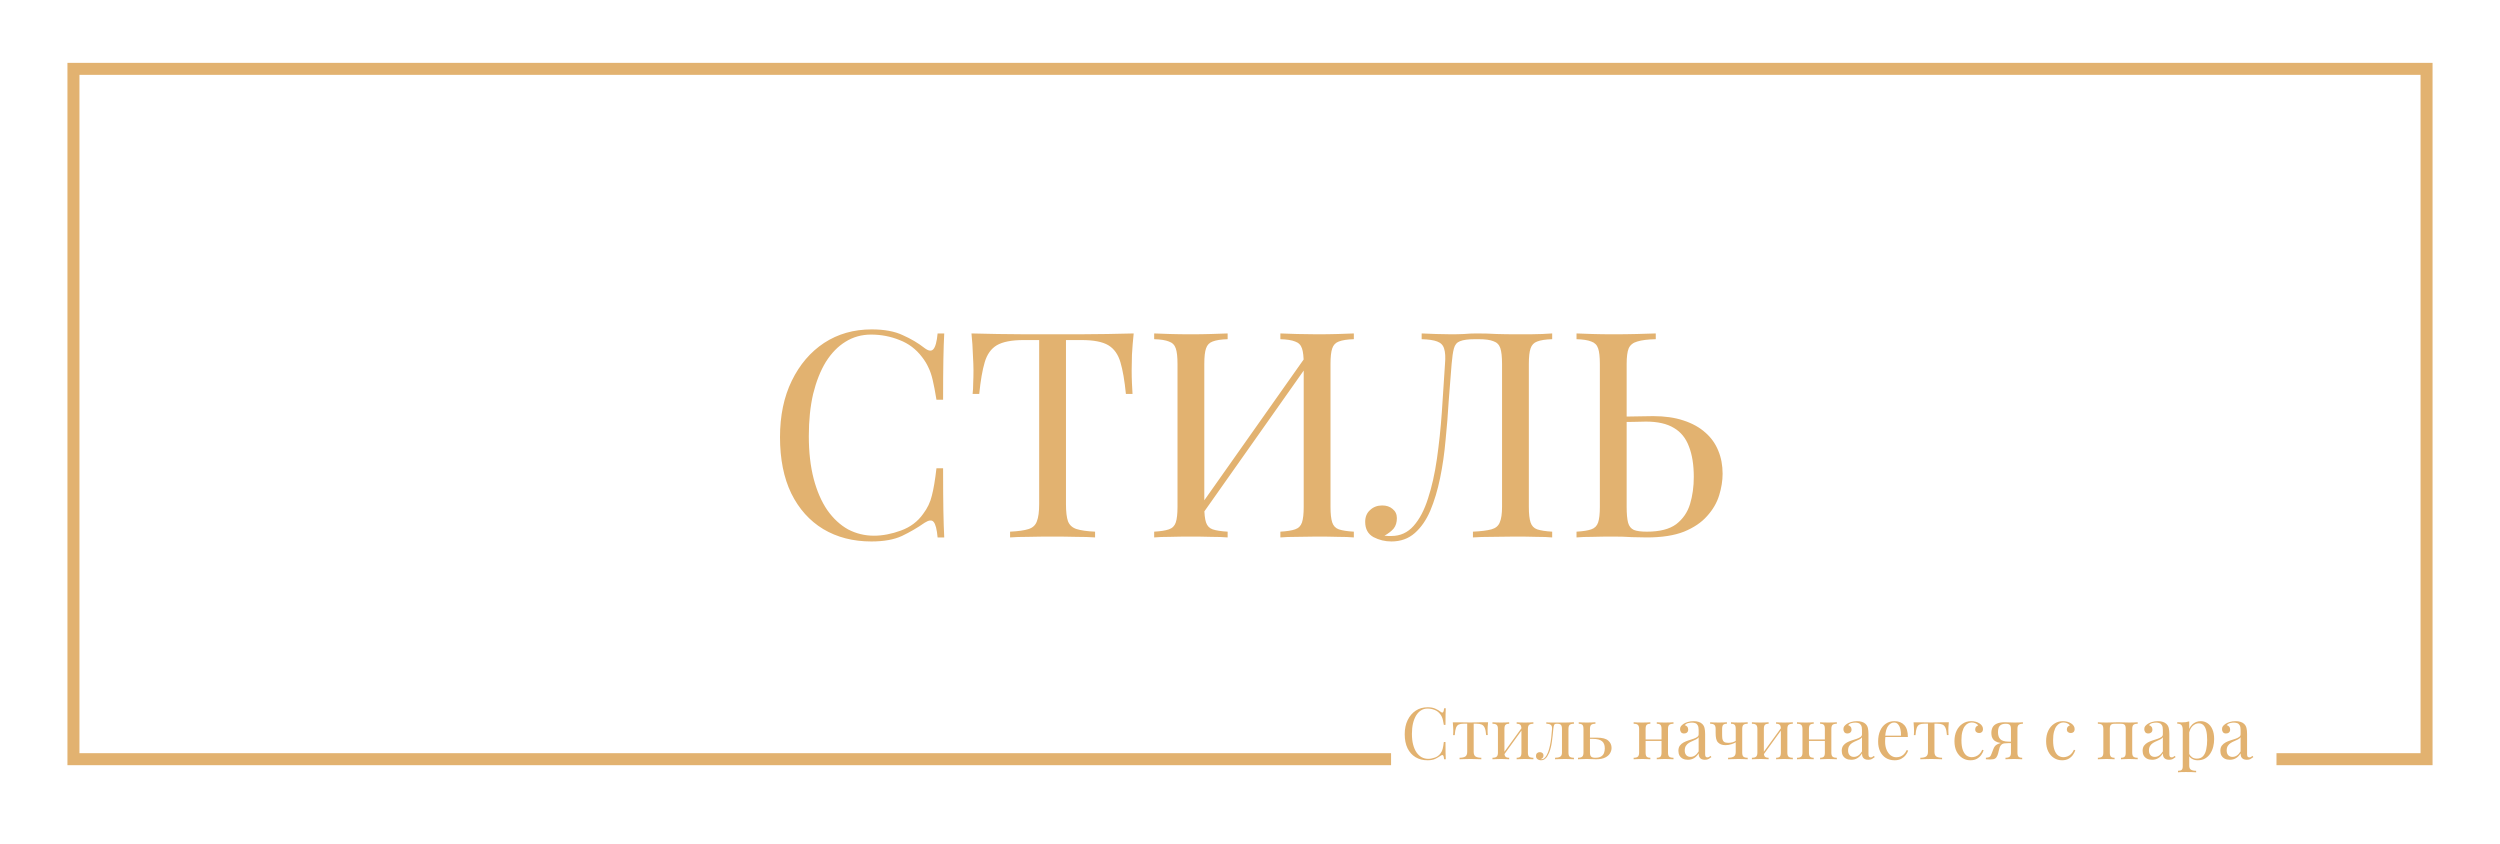 <?xml version="1.0" encoding="UTF-8"?> <svg xmlns="http://www.w3.org/2000/svg" width="480" height="162" viewBox="0 0 480 162" fill="none"><path d="M167.353 63.244C169.787 63.244 171.779 63.613 173.328 64.35C174.914 65.051 176.315 65.881 177.532 66.84C178.27 67.393 178.823 67.467 179.192 67.061C179.597 66.619 179.874 65.604 180.022 64.019H181.294C181.22 65.383 181.165 67.043 181.128 68.998C181.091 70.952 181.073 73.534 181.073 76.743H179.8C179.542 75.157 179.302 73.903 179.081 72.981C178.86 72.022 178.583 71.21 178.251 70.546C177.956 69.883 177.551 69.219 177.034 68.555C175.891 67.043 174.452 65.955 172.719 65.291C170.986 64.59 169.16 64.24 167.242 64.24C165.435 64.24 163.794 64.701 162.319 65.623C160.88 66.508 159.626 67.799 158.557 69.495C157.524 71.192 156.713 73.239 156.122 75.636C155.569 78.033 155.293 80.726 155.293 83.713C155.293 86.811 155.606 89.559 156.233 91.956C156.86 94.317 157.727 96.308 158.833 97.931C159.977 99.554 161.304 100.789 162.816 101.638C164.365 102.449 166.025 102.855 167.795 102.855C169.455 102.855 171.188 102.523 172.996 101.859C174.803 101.195 176.223 100.125 177.255 98.65C178.067 97.581 178.62 96.419 178.915 95.165C179.247 93.911 179.542 92.159 179.8 89.909H181.073C181.073 93.265 181.091 95.976 181.128 98.042C181.165 100.07 181.22 101.785 181.294 103.187H180.022C179.874 101.601 179.616 100.605 179.247 100.199C178.915 99.793 178.343 99.849 177.532 100.365C176.167 101.324 174.711 102.172 173.162 102.91C171.65 103.611 169.695 103.961 167.298 103.961C163.794 103.961 160.714 103.168 158.059 101.582C155.44 99.996 153.393 97.71 151.918 94.722C150.48 91.735 149.76 88.139 149.76 83.934C149.76 79.804 150.516 76.189 152.029 73.091C153.541 69.993 155.606 67.578 158.225 65.844C160.88 64.111 163.923 63.244 167.353 63.244ZM217.667 64.019C217.519 65.42 217.409 66.785 217.335 68.112C217.298 69.403 217.28 70.399 217.28 71.1C217.28 71.985 217.298 72.815 217.335 73.589C217.372 74.364 217.409 75.046 217.446 75.636H216.173C215.915 73.055 215.565 71.026 215.122 69.551C214.68 68.039 213.905 66.951 212.799 66.287C211.692 65.623 209.977 65.291 207.654 65.291H204.666V96.769C204.666 98.244 204.795 99.351 205.054 100.088C205.349 100.826 205.902 101.324 206.713 101.582C207.525 101.84 208.705 102.006 210.254 102.08V103.187C209.295 103.113 208.078 103.076 206.603 103.076C205.127 103.039 203.634 103.021 202.121 103.021C200.462 103.021 198.894 103.039 197.419 103.076C195.981 103.076 194.819 103.113 193.934 103.187V102.08C195.483 102.006 196.663 101.84 197.474 101.582C198.286 101.324 198.821 100.826 199.079 100.088C199.374 99.351 199.521 98.244 199.521 96.769V65.291H196.534C194.247 65.291 192.532 65.623 191.389 66.287C190.283 66.951 189.508 68.039 189.065 69.551C188.623 71.026 188.272 73.055 188.014 75.636H186.742C186.816 75.046 186.853 74.364 186.853 73.589C186.889 72.815 186.908 71.985 186.908 71.1C186.908 70.399 186.871 69.403 186.797 68.112C186.76 66.785 186.668 65.42 186.521 64.019C188.07 64.055 189.748 64.092 191.555 64.129C193.399 64.166 195.243 64.184 197.087 64.184C198.931 64.184 200.609 64.184 202.121 64.184C203.634 64.184 205.293 64.184 207.1 64.184C208.944 64.184 210.789 64.166 212.633 64.129C214.477 64.092 216.155 64.055 217.667 64.019ZM235.707 64.019V65.125C234.453 65.162 233.494 65.309 232.83 65.567C232.203 65.789 231.779 66.231 231.558 66.895C231.337 67.522 231.226 68.518 231.226 69.883V97.322C231.226 98.65 231.337 99.646 231.558 100.31C231.779 100.974 232.203 101.416 232.83 101.638C233.494 101.859 234.453 102.006 235.707 102.08V103.187C234.859 103.113 233.789 103.076 232.498 103.076C231.244 103.039 229.972 103.021 228.681 103.021C227.243 103.021 225.897 103.039 224.643 103.076C223.389 103.076 222.374 103.113 221.6 103.187V102.08C222.854 102.006 223.794 101.859 224.421 101.638C225.085 101.416 225.528 100.974 225.749 100.31C225.97 99.646 226.081 98.65 226.081 97.322V69.883C226.081 68.518 225.97 67.522 225.749 66.895C225.528 66.231 225.085 65.789 224.421 65.567C223.794 65.309 222.854 65.162 221.6 65.125V64.019C222.374 64.055 223.389 64.092 224.643 64.129C225.897 64.166 227.243 64.184 228.681 64.184C229.972 64.184 231.244 64.166 232.498 64.129C233.789 64.092 234.859 64.055 235.707 64.019ZM251.253 67.67C251.253 67.67 251.234 67.873 251.197 68.278C251.16 68.647 251.124 69.034 251.087 69.44C251.087 69.846 251.087 70.049 251.087 70.049L228.958 101.416L229.124 99.037L251.253 67.67ZM259.938 64.019V65.125C258.684 65.162 257.725 65.309 257.061 65.567C256.434 65.789 256.01 66.231 255.789 66.895C255.568 67.522 255.457 68.518 255.457 69.883V97.322C255.457 98.65 255.568 99.646 255.789 100.31C256.01 100.974 256.434 101.416 257.061 101.638C257.725 101.859 258.684 102.006 259.938 102.08V103.187C259.164 103.113 258.149 103.076 256.895 103.076C255.641 103.039 254.295 103.021 252.857 103.021C251.603 103.021 250.331 103.039 249.04 103.076C247.749 103.076 246.679 103.113 245.831 103.187V102.08C247.085 102.006 248.025 101.859 248.652 101.638C249.316 101.416 249.759 100.974 249.98 100.31C250.201 99.646 250.312 98.65 250.312 97.322V69.883C250.312 68.518 250.201 67.522 249.98 66.895C249.759 66.231 249.316 65.789 248.652 65.567C248.025 65.309 247.085 65.162 245.831 65.125V64.019C246.679 64.055 247.749 64.092 249.04 64.129C250.331 64.166 251.603 64.184 252.857 64.184C254.295 64.184 255.641 64.166 256.895 64.129C258.149 64.092 259.164 64.055 259.938 64.019ZM298.019 64.019V65.125C296.765 65.162 295.806 65.309 295.142 65.567C294.515 65.789 294.091 66.231 293.87 66.895C293.648 67.522 293.538 68.518 293.538 69.883V97.322C293.538 98.65 293.648 99.646 293.87 100.31C294.091 100.974 294.515 101.416 295.142 101.638C295.806 101.859 296.765 102.006 298.019 102.08V103.187C297.244 103.113 296.23 103.076 294.976 103.076C293.722 103.039 292.376 103.021 290.938 103.021C289.462 103.021 287.969 103.039 286.456 103.076C284.981 103.076 283.764 103.113 282.805 103.187V102.08C284.354 102.006 285.534 101.859 286.346 101.638C287.157 101.416 287.692 100.974 287.95 100.31C288.245 99.646 288.393 98.65 288.393 97.322V69.883C288.393 68.518 288.282 67.504 288.061 66.84C287.839 66.176 287.397 65.734 286.733 65.512C286.106 65.254 285.166 65.125 283.912 65.125H283.192C281.902 65.125 280.943 65.254 280.316 65.512C279.726 65.734 279.338 66.195 279.154 66.895C278.97 67.559 278.822 68.555 278.711 69.883C278.527 72.059 278.343 74.401 278.158 76.909C278.011 79.416 277.808 81.943 277.55 84.488C277.328 87.032 276.978 89.467 276.498 91.79C276.019 94.114 275.392 96.198 274.618 98.042C273.843 99.849 272.847 101.287 271.63 102.357C270.413 103.426 268.919 103.961 267.149 103.961C265.932 103.961 264.789 103.684 263.719 103.131C262.65 102.541 262.115 101.564 262.115 100.199C262.115 99.24 262.428 98.484 263.055 97.931C263.682 97.341 264.457 97.046 265.379 97.046C266.19 97.046 266.854 97.267 267.37 97.71C267.924 98.152 268.2 98.742 268.2 99.48C268.2 100.291 267.997 100.955 267.592 101.472C267.186 101.951 266.596 102.412 265.821 102.855C266.079 102.891 266.319 102.91 266.54 102.91C266.799 102.91 267.002 102.91 267.149 102.91C268.846 102.91 270.266 102.264 271.409 100.974C272.552 99.683 273.474 97.931 274.175 95.718C274.913 93.468 275.484 90.924 275.89 88.084C276.296 85.244 276.609 82.275 276.83 79.177C277.052 76.042 277.255 72.944 277.439 69.883C277.55 68.592 277.494 67.615 277.273 66.951C277.089 66.287 276.646 65.826 275.945 65.567C275.281 65.309 274.286 65.162 272.958 65.125V64.019C273.732 64.055 274.654 64.092 275.724 64.129C276.794 64.166 277.771 64.184 278.656 64.184C279.504 64.184 280.316 64.166 281.09 64.129C281.902 64.055 282.713 64.019 283.524 64.019C284.926 64.019 286.198 64.055 287.342 64.129C288.485 64.166 289.85 64.184 291.435 64.184C292.173 64.184 292.948 64.184 293.759 64.184C294.57 64.148 295.345 64.129 296.082 64.129C296.857 64.092 297.502 64.055 298.019 64.019ZM317.906 64.019V65.125C316.357 65.162 315.176 65.309 314.365 65.567C313.554 65.789 313 66.231 312.705 66.895C312.447 67.522 312.318 68.518 312.318 69.883V97.322C312.318 98.65 312.41 99.664 312.595 100.365C312.779 101.029 313.148 101.49 313.701 101.748C314.254 101.969 315.084 102.08 316.191 102.08C318.662 102.08 320.543 101.601 321.834 100.642C323.124 99.646 324.01 98.355 324.489 96.769C324.968 95.183 325.208 93.45 325.208 91.569C325.208 89.245 324.895 87.291 324.268 85.705C323.678 84.119 322.719 82.939 321.391 82.164C320.063 81.353 318.275 80.947 316.025 80.947C315.25 80.947 314.402 80.966 313.48 81.002C312.595 81.002 311.747 81.021 310.935 81.058C310.161 81.058 309.571 81.058 309.165 81.058L309.054 80.007C310.788 80.007 312.447 79.988 314.033 79.951C315.619 79.914 316.744 79.896 317.408 79.896C319.621 79.896 321.557 80.173 323.217 80.726C324.913 81.279 326.315 82.053 327.421 83.049C328.528 84.008 329.357 85.17 329.911 86.535C330.464 87.862 330.74 89.338 330.74 90.96C330.74 92.288 330.519 93.671 330.077 95.109C329.634 96.548 328.859 97.876 327.753 99.093C326.683 100.31 325.208 101.306 323.327 102.08C321.446 102.818 319.067 103.187 316.191 103.187C315.342 103.187 314.384 103.168 313.314 103.131C312.244 103.057 311.064 103.021 309.773 103.021C308.335 103.021 306.989 103.039 305.735 103.076C304.481 103.076 303.467 103.113 302.692 103.187V102.08C303.946 102.006 304.887 101.859 305.514 101.638C306.177 101.416 306.62 100.974 306.841 100.31C307.063 99.646 307.173 98.65 307.173 97.322V69.883C307.173 68.518 307.063 67.522 306.841 66.895C306.62 66.231 306.177 65.789 305.514 65.567C304.887 65.309 303.946 65.162 302.692 65.125V64.019C303.467 64.055 304.481 64.092 305.735 64.129C306.989 64.166 308.335 64.184 309.773 64.184C311.286 64.184 312.779 64.166 314.254 64.129C315.73 64.092 316.947 64.055 317.906 64.019Z" fill="#E2B270"></path><path d="M267.085 145.763H14.102V13.22H465.898V145.763H437.085" stroke="#E2B270" stroke-width="2.305"></path><path d="M274.103 135.794C274.712 135.794 275.209 135.886 275.597 136.071C275.993 136.246 276.344 136.453 276.648 136.693C276.832 136.831 276.97 136.85 277.063 136.748C277.164 136.638 277.233 136.384 277.27 135.988H277.588C277.57 136.329 277.556 136.744 277.547 137.233C277.538 137.721 277.533 138.367 277.533 139.169H277.215C277.15 138.772 277.09 138.459 277.035 138.228C276.98 137.989 276.911 137.786 276.828 137.62C276.754 137.454 276.652 137.288 276.523 137.122C276.237 136.744 275.878 136.472 275.445 136.306C275.011 136.131 274.555 136.043 274.075 136.043C273.624 136.043 273.213 136.158 272.844 136.389C272.485 136.61 272.171 136.933 271.904 137.357C271.646 137.781 271.443 138.293 271.295 138.892C271.157 139.492 271.088 140.165 271.088 140.911C271.088 141.686 271.166 142.373 271.323 142.972C271.48 143.562 271.696 144.06 271.973 144.466C272.259 144.872 272.591 145.18 272.969 145.393C273.356 145.595 273.771 145.697 274.214 145.697C274.629 145.697 275.062 145.614 275.514 145.448C275.965 145.282 276.32 145.014 276.579 144.646C276.781 144.378 276.92 144.088 276.994 143.774C277.077 143.461 277.15 143.023 277.215 142.46H277.533C277.533 143.3 277.538 143.977 277.547 144.494C277.556 145.001 277.57 145.429 277.588 145.78H277.27C277.233 145.383 277.169 145.134 277.077 145.033C276.994 144.932 276.851 144.945 276.648 145.074C276.307 145.314 275.942 145.526 275.555 145.711C275.177 145.886 274.688 145.973 274.089 145.973C273.213 145.973 272.443 145.775 271.779 145.379C271.125 144.982 270.613 144.411 270.244 143.664C269.885 142.917 269.705 142.018 269.705 140.967C269.705 139.934 269.894 139.03 270.272 138.256C270.65 137.481 271.166 136.878 271.821 136.444C272.485 136.011 273.245 135.794 274.103 135.794ZM285.713 138.671C285.676 138.994 285.649 139.302 285.63 139.598C285.621 139.893 285.617 140.118 285.617 140.275C285.617 140.441 285.621 140.603 285.63 140.759C285.64 140.907 285.649 141.031 285.658 141.133H285.34C285.294 140.497 285.197 140.022 285.049 139.708C284.902 139.395 284.699 139.192 284.441 139.1C284.183 138.998 283.865 138.948 283.487 138.948H282.947V144.355C282.947 144.807 283.076 145.111 283.334 145.268C283.602 145.416 283.961 145.489 284.413 145.489V145.78C284.201 145.771 283.906 145.761 283.528 145.752C283.159 145.734 282.758 145.724 282.325 145.724C281.901 145.724 281.5 145.734 281.122 145.752C280.744 145.761 280.449 145.771 280.236 145.78V145.489C280.697 145.489 281.057 145.416 281.315 145.268C281.573 145.111 281.702 144.807 281.702 144.355V138.948H281.025C280.647 138.948 280.338 138.998 280.098 139.1C279.868 139.201 279.688 139.409 279.559 139.722C279.439 140.036 279.356 140.51 279.31 141.147H278.992C279.01 141.045 279.019 140.921 279.019 140.773C279.029 140.616 279.033 140.455 279.033 140.289C279.033 140.132 279.024 139.906 279.006 139.611C278.996 139.316 278.973 139.007 278.936 138.685H280.264C280.578 138.685 280.91 138.689 281.26 138.699C281.62 138.708 281.97 138.712 282.311 138.712C282.661 138.712 283.016 138.708 283.376 138.699C283.736 138.68 284.072 138.671 284.386 138.671H285.713ZM294.409 138.671V138.961C294.031 138.961 293.759 139.03 293.593 139.169C293.436 139.307 293.358 139.57 293.358 139.957V144.494C293.358 144.881 293.436 145.144 293.593 145.282C293.759 145.42 294.031 145.489 294.409 145.489V145.78C294.252 145.771 294.012 145.761 293.69 145.752C293.367 145.734 293.053 145.724 292.749 145.724C292.445 145.724 292.145 145.734 291.85 145.752C291.564 145.761 291.348 145.771 291.2 145.78V145.489C291.532 145.489 291.767 145.42 291.905 145.282C292.044 145.144 292.113 144.881 292.113 144.494V139.957C292.113 139.57 292.044 139.307 291.905 139.169C291.767 139.03 291.532 138.961 291.2 138.961V138.671C291.348 138.68 291.564 138.694 291.85 138.712C292.145 138.722 292.445 138.726 292.749 138.726C293.053 138.726 293.367 138.722 293.69 138.712C294.012 138.694 294.252 138.68 294.409 138.671ZM289.762 138.671V138.961C289.43 138.961 289.195 139.03 289.056 139.169C288.918 139.307 288.849 139.57 288.849 139.957V144.494C288.849 144.881 288.918 145.144 289.056 145.282C289.195 145.42 289.43 145.489 289.762 145.489V145.78C289.614 145.771 289.393 145.761 289.098 145.752C288.812 145.734 288.517 145.724 288.213 145.724C287.908 145.724 287.595 145.734 287.272 145.752C286.949 145.761 286.71 145.771 286.553 145.78V145.489C286.931 145.489 287.198 145.42 287.355 145.282C287.521 145.144 287.604 144.881 287.604 144.494V139.957C287.604 139.57 287.521 139.307 287.355 139.169C287.198 139.03 286.931 138.961 286.553 138.961V138.671C286.71 138.68 286.949 138.694 287.272 138.712C287.595 138.722 287.908 138.726 288.213 138.726C288.517 138.726 288.812 138.722 289.098 138.712C289.393 138.694 289.614 138.68 289.762 138.671ZM292.251 139.639L292.472 139.791L288.669 145.047L288.448 144.881L292.251 139.639ZM302.195 138.671V138.961C301.817 138.961 301.545 139.03 301.379 139.169C301.222 139.307 301.144 139.57 301.144 139.957V144.494C301.144 144.881 301.222 145.144 301.379 145.282C301.545 145.42 301.817 145.489 302.195 145.489V145.78C302.038 145.771 301.808 145.761 301.503 145.752C301.199 145.734 300.867 145.724 300.508 145.724C300.148 145.724 299.784 145.734 299.415 145.752C299.055 145.761 298.774 145.771 298.571 145.78V145.489C298.986 145.489 299.309 145.425 299.54 145.296C299.779 145.157 299.899 144.89 299.899 144.494V139.957C299.899 139.57 299.83 139.307 299.692 139.169C299.553 139.03 299.318 138.961 298.986 138.961H298.862C298.631 138.961 298.479 139.03 298.405 139.169C298.332 139.307 298.276 139.57 298.239 139.957C298.166 140.815 298.073 141.635 297.963 142.419C297.861 143.193 297.686 143.894 297.437 144.521C297.345 144.742 297.23 144.968 297.092 145.199C296.953 145.42 296.783 145.605 296.58 145.752C296.386 145.9 296.151 145.973 295.874 145.973C295.708 145.973 295.552 145.941 295.404 145.877C295.257 145.821 295.137 145.734 295.045 145.614C294.952 145.485 294.906 145.328 294.906 145.144C294.906 144.913 294.975 144.733 295.114 144.604C295.252 144.475 295.432 144.411 295.653 144.411C295.847 144.411 296.008 144.466 296.137 144.577C296.276 144.687 296.345 144.853 296.345 145.074C296.345 145.222 296.303 145.356 296.22 145.476C296.137 145.586 296.004 145.678 295.819 145.752C295.838 145.761 295.861 145.766 295.888 145.766C295.925 145.766 295.948 145.766 295.957 145.766C296.188 145.766 296.382 145.692 296.538 145.545C296.704 145.388 296.843 145.208 296.953 145.005C297.073 144.793 297.161 144.609 297.216 144.452C297.364 144.065 297.488 143.631 297.589 143.152C297.691 142.673 297.774 142.161 297.838 141.617C297.903 141.073 297.954 140.52 297.991 139.957C298.018 139.57 297.935 139.307 297.742 139.169C297.557 139.03 297.276 138.961 296.898 138.961V138.671C296.972 138.68 297.087 138.694 297.244 138.712C297.41 138.722 297.608 138.726 297.838 138.726C298.023 138.726 298.212 138.726 298.405 138.726C298.608 138.726 298.811 138.726 299.014 138.726C299.189 138.726 299.351 138.726 299.498 138.726C299.646 138.726 299.802 138.726 299.968 138.726C300.134 138.726 300.319 138.726 300.521 138.726C300.734 138.726 300.946 138.722 301.158 138.712C301.379 138.703 301.582 138.694 301.766 138.685C301.951 138.676 302.094 138.671 302.195 138.671ZM306.323 138.671V138.961C305.945 138.961 305.673 139.03 305.507 139.169C305.35 139.307 305.272 139.57 305.272 139.957V144.494C305.272 144.862 305.346 145.121 305.493 145.268C305.65 145.416 305.913 145.489 306.282 145.489C306.779 145.489 307.158 145.406 307.416 145.24C307.683 145.074 307.867 144.853 307.969 144.577C308.07 144.3 308.121 144.005 308.121 143.691C308.121 143.055 307.941 142.594 307.582 142.308C307.231 142.013 306.646 141.866 305.825 141.866C305.595 141.866 305.364 141.866 305.134 141.866C304.903 141.866 304.673 141.866 304.442 141.866L304.414 141.631C304.792 141.631 305.166 141.631 305.535 141.631C305.904 141.631 306.272 141.631 306.641 141.631C307.646 141.631 308.361 141.82 308.785 142.198C309.209 142.566 309.421 143.037 309.421 143.608C309.421 143.95 309.324 144.286 309.131 144.618C308.946 144.95 308.633 145.227 308.19 145.448C307.757 145.669 307.171 145.78 306.434 145.78C306.176 145.78 305.89 145.771 305.576 145.752C305.263 145.734 304.94 145.724 304.608 145.724C304.322 145.724 304.018 145.734 303.695 145.752C303.373 145.761 303.133 145.771 302.976 145.78V145.489C303.354 145.489 303.622 145.42 303.778 145.282C303.944 145.144 304.027 144.881 304.027 144.494V139.957C304.027 139.57 303.958 139.307 303.82 139.169C303.681 139.03 303.446 138.961 303.114 138.961V138.671C303.262 138.68 303.479 138.694 303.764 138.712C304.059 138.722 304.359 138.726 304.663 138.726C304.968 138.726 305.281 138.722 305.604 138.712C305.927 138.694 306.166 138.68 306.323 138.671ZM321.309 138.671V138.961C320.931 138.961 320.659 139.03 320.493 139.169C320.336 139.307 320.257 139.57 320.257 139.957V144.494C320.257 144.881 320.336 145.144 320.493 145.282C320.659 145.42 320.931 145.489 321.309 145.489V145.78C321.152 145.771 320.912 145.761 320.589 145.752C320.267 145.734 319.953 145.724 319.649 145.724C319.345 145.724 319.045 145.734 318.75 145.752C318.464 145.761 318.247 145.771 318.1 145.78V145.489C318.432 145.489 318.667 145.42 318.805 145.282C318.944 145.144 319.013 144.881 319.013 144.494V139.957C319.013 139.57 318.944 139.307 318.805 139.169C318.667 139.03 318.432 138.961 318.1 138.961V138.671C318.247 138.68 318.464 138.694 318.75 138.712C319.045 138.722 319.345 138.726 319.649 138.726C319.953 138.726 320.267 138.722 320.589 138.712C320.912 138.694 321.152 138.68 321.309 138.671ZM316.869 138.671V138.961C316.537 138.961 316.302 139.03 316.164 139.169C316.025 139.307 315.956 139.57 315.956 139.957V144.494C315.956 144.881 316.025 145.144 316.164 145.282C316.302 145.42 316.537 145.489 316.869 145.489V145.78C316.721 145.771 316.5 145.761 316.205 145.752C315.919 145.734 315.624 145.724 315.32 145.724C315.016 145.724 314.702 145.734 314.379 145.752C314.057 145.761 313.817 145.771 313.66 145.78V145.489C314.038 145.489 314.306 145.42 314.462 145.282C314.628 145.144 314.711 144.881 314.711 144.494V139.957C314.711 139.57 314.628 139.307 314.462 139.169C314.306 139.03 314.038 138.961 313.66 138.961V138.671C313.817 138.68 314.057 138.694 314.379 138.712C314.702 138.722 315.016 138.726 315.32 138.726C315.624 138.726 315.919 138.722 316.205 138.712C316.5 138.694 316.721 138.68 316.869 138.671ZM319.4 141.976V142.253H315.5V141.976H319.4ZM324.079 145.877C323.701 145.877 323.374 145.807 323.097 145.669C322.821 145.522 322.609 145.319 322.461 145.061C322.323 144.802 322.254 144.503 322.254 144.162C322.254 143.756 322.346 143.424 322.53 143.166C322.724 142.908 322.968 142.7 323.263 142.543C323.558 142.387 323.867 142.258 324.19 142.156C324.522 142.046 324.835 141.944 325.13 141.852C325.425 141.75 325.665 141.635 325.849 141.506C326.043 141.377 326.14 141.206 326.14 140.994V140.137C326.14 139.75 326.08 139.455 325.96 139.252C325.849 139.049 325.697 138.915 325.504 138.851C325.31 138.777 325.093 138.74 324.854 138.74C324.623 138.74 324.374 138.772 324.107 138.837C323.849 138.901 323.641 139.035 323.484 139.238C323.66 139.275 323.812 139.367 323.941 139.515C324.07 139.662 324.134 139.851 324.134 140.082C324.134 140.312 324.061 140.497 323.913 140.635C323.766 140.764 323.577 140.828 323.346 140.828C323.079 140.828 322.881 140.745 322.751 140.58C322.632 140.404 322.572 140.211 322.572 139.999C322.572 139.759 322.632 139.565 322.751 139.418C322.871 139.27 323.023 139.132 323.208 139.003C323.42 138.855 323.692 138.731 324.024 138.629C324.365 138.519 324.748 138.463 325.172 138.463C325.55 138.463 325.873 138.51 326.14 138.602C326.407 138.685 326.629 138.809 326.804 138.975C327.044 139.196 327.2 139.468 327.274 139.791C327.348 140.105 327.385 140.483 327.385 140.925V144.77C327.385 145.001 327.417 145.167 327.481 145.268C327.555 145.369 327.666 145.42 327.813 145.42C327.915 145.42 328.012 145.397 328.104 145.351C328.196 145.305 328.307 145.231 328.436 145.13L328.588 145.365C328.394 145.512 328.21 145.637 328.035 145.738C327.86 145.83 327.624 145.877 327.329 145.877C327.062 145.877 326.841 145.83 326.665 145.738C326.49 145.646 326.357 145.512 326.264 145.337C326.181 145.153 326.14 144.922 326.14 144.646C325.891 145.061 325.591 145.369 325.241 145.572C324.9 145.775 324.513 145.877 324.079 145.877ZM324.577 145.323C324.881 145.323 325.163 145.236 325.421 145.061C325.688 144.885 325.928 144.623 326.14 144.272V141.561C326.029 141.718 325.868 141.852 325.656 141.963C325.444 142.064 325.213 142.17 324.964 142.281C324.715 142.382 324.476 142.507 324.245 142.654C324.024 142.792 323.839 142.977 323.692 143.207C323.544 143.438 323.471 143.737 323.471 144.106C323.471 144.475 323.567 144.77 323.761 144.991C323.964 145.213 324.236 145.323 324.577 145.323ZM335.556 138.671V138.961C335.178 138.961 334.906 139.03 334.74 139.169C334.584 139.307 334.505 139.57 334.505 139.957V144.494C334.505 144.881 334.584 145.144 334.74 145.282C334.906 145.42 335.178 145.489 335.556 145.489V145.78C335.4 145.771 335.169 145.761 334.865 145.752C334.561 145.734 334.219 145.724 333.841 145.724C333.473 145.724 333.09 145.734 332.693 145.752C332.306 145.761 332.007 145.771 331.794 145.78V145.489C332.255 145.489 332.615 145.416 332.873 145.268C333.131 145.111 333.26 144.807 333.26 144.355V139.957C333.26 139.57 333.191 139.307 333.053 139.169C332.915 139.03 332.68 138.961 332.348 138.961V138.671C332.495 138.68 332.712 138.694 332.998 138.712C333.293 138.722 333.592 138.726 333.897 138.726C334.201 138.726 334.514 138.722 334.837 138.712C335.16 138.694 335.4 138.68 335.556 138.671ZM331.559 138.671V138.961C331.227 138.961 330.992 139.03 330.854 139.169C330.716 139.307 330.647 139.57 330.647 139.957V141.036C330.647 141.359 330.665 141.64 330.702 141.88C330.748 142.119 330.854 142.304 331.02 142.433C331.186 142.562 331.453 142.626 331.822 142.626C332.117 142.626 332.398 142.59 332.666 142.516C332.933 142.433 333.154 142.327 333.33 142.198V142.488C333.145 142.617 332.859 142.746 332.472 142.875C332.094 143.004 331.702 143.069 331.297 143.069C330.974 143.069 330.688 143.023 330.439 142.931C330.199 142.829 330.006 142.7 329.858 142.543C329.683 142.359 329.563 142.119 329.499 141.824C329.434 141.529 329.402 141.165 329.402 140.732V139.957C329.402 139.57 329.319 139.307 329.153 139.169C328.996 139.03 328.729 138.961 328.351 138.961V138.671C328.507 138.68 328.747 138.694 329.07 138.712C329.393 138.722 329.706 138.726 330.01 138.726C330.315 138.726 330.61 138.722 330.895 138.712C331.191 138.694 331.412 138.68 331.559 138.671ZM344.22 138.671V138.961C343.842 138.961 343.57 139.03 343.404 139.169C343.247 139.307 343.169 139.57 343.169 139.957V144.494C343.169 144.881 343.247 145.144 343.404 145.282C343.57 145.42 343.842 145.489 344.22 145.489V145.78C344.063 145.771 343.824 145.761 343.501 145.752C343.178 145.734 342.865 145.724 342.561 145.724C342.256 145.724 341.957 145.734 341.662 145.752C341.376 145.761 341.159 145.771 341.011 145.78V145.489C341.343 145.489 341.579 145.42 341.717 145.282C341.855 145.144 341.924 144.881 341.924 144.494V139.957C341.924 139.57 341.855 139.307 341.717 139.169C341.579 139.03 341.343 138.961 341.011 138.961V138.671C341.159 138.68 341.376 138.694 341.662 138.712C341.957 138.722 342.256 138.726 342.561 138.726C342.865 138.726 343.178 138.722 343.501 138.712C343.824 138.694 344.063 138.68 344.22 138.671ZM339.573 138.671V138.961C339.241 138.961 339.006 139.03 338.868 139.169C338.729 139.307 338.66 139.57 338.66 139.957V144.494C338.66 144.881 338.729 145.144 338.868 145.282C339.006 145.42 339.241 145.489 339.573 145.489V145.78C339.426 145.771 339.204 145.761 338.909 145.752C338.623 145.734 338.328 145.724 338.024 145.724C337.72 145.724 337.406 145.734 337.084 145.752C336.761 145.761 336.521 145.771 336.364 145.78V145.489C336.742 145.489 337.01 145.42 337.167 145.282C337.333 145.144 337.416 144.881 337.416 144.494V139.957C337.416 139.57 337.333 139.307 337.167 139.169C337.01 139.03 336.742 138.961 336.364 138.961V138.671C336.521 138.68 336.761 138.694 337.084 138.712C337.406 138.722 337.72 138.726 338.024 138.726C338.328 138.726 338.623 138.722 338.909 138.712C339.204 138.694 339.426 138.68 339.573 138.671ZM342.063 139.639L342.284 139.791L338.481 145.047L338.259 144.881L342.063 139.639ZM352.67 138.671V138.961C352.292 138.961 352.02 139.03 351.854 139.169C351.698 139.307 351.619 139.57 351.619 139.957V144.494C351.619 144.881 351.698 145.144 351.854 145.282C352.02 145.42 352.292 145.489 352.67 145.489V145.78C352.514 145.771 352.274 145.761 351.951 145.752C351.628 145.734 351.315 145.724 351.011 145.724C350.706 145.724 350.407 145.734 350.112 145.752C349.826 145.761 349.609 145.771 349.462 145.78V145.489C349.794 145.489 350.029 145.42 350.167 145.282C350.305 145.144 350.374 144.881 350.374 144.494V139.957C350.374 139.57 350.305 139.307 350.167 139.169C350.029 139.03 349.794 138.961 349.462 138.961V138.671C349.609 138.68 349.826 138.694 350.112 138.712C350.407 138.722 350.706 138.726 351.011 138.726C351.315 138.726 351.628 138.722 351.951 138.712C352.274 138.694 352.514 138.68 352.67 138.671ZM348.231 138.671V138.961C347.899 138.961 347.664 139.03 347.525 139.169C347.387 139.307 347.318 139.57 347.318 139.957V144.494C347.318 144.881 347.387 145.144 347.525 145.282C347.664 145.42 347.899 145.489 348.231 145.489V145.78C348.083 145.771 347.862 145.761 347.567 145.752C347.281 145.734 346.986 145.724 346.682 145.724C346.377 145.724 346.064 145.734 345.741 145.752C345.419 145.761 345.179 145.771 345.022 145.78V145.489C345.4 145.489 345.667 145.42 345.824 145.282C345.99 145.144 346.073 144.881 346.073 144.494V139.957C346.073 139.57 345.99 139.307 345.824 139.169C345.667 139.03 345.4 138.961 345.022 138.961V138.671C345.179 138.68 345.419 138.694 345.741 138.712C346.064 138.722 346.377 138.726 346.682 138.726C346.986 138.726 347.281 138.722 347.567 138.712C347.862 138.694 348.083 138.68 348.231 138.671ZM350.762 141.976V142.253H346.861V141.976H350.762ZM355.441 145.877C355.063 145.877 354.736 145.807 354.459 145.669C354.182 145.522 353.97 145.319 353.823 145.061C353.684 144.802 353.615 144.503 353.615 144.162C353.615 143.756 353.708 143.424 353.892 143.166C354.086 142.908 354.33 142.7 354.625 142.543C354.92 142.387 355.229 142.258 355.552 142.156C355.884 142.046 356.197 141.944 356.492 141.852C356.787 141.75 357.027 141.635 357.211 141.506C357.405 141.377 357.502 141.206 357.502 140.994V140.137C357.502 139.75 357.442 139.455 357.322 139.252C357.211 139.049 357.059 138.915 356.865 138.851C356.672 138.777 356.455 138.74 356.215 138.74C355.985 138.74 355.736 138.772 355.469 138.837C355.21 138.901 355.003 139.035 354.846 139.238C355.021 139.275 355.174 139.367 355.303 139.515C355.432 139.662 355.496 139.851 355.496 140.082C355.496 140.312 355.422 140.497 355.275 140.635C355.127 140.764 354.938 140.828 354.708 140.828C354.441 140.828 354.242 140.745 354.113 140.58C353.993 140.404 353.933 140.211 353.933 139.999C353.933 139.759 353.993 139.565 354.113 139.418C354.233 139.27 354.385 139.132 354.57 139.003C354.782 138.855 355.054 138.731 355.386 138.629C355.727 138.519 356.109 138.463 356.534 138.463C356.912 138.463 357.234 138.51 357.502 138.602C357.769 138.685 357.99 138.809 358.166 138.975C358.405 139.196 358.562 139.468 358.636 139.791C358.71 140.105 358.746 140.483 358.746 140.925V144.77C358.746 145.001 358.779 145.167 358.843 145.268C358.917 145.369 359.028 145.42 359.175 145.42C359.277 145.42 359.373 145.397 359.466 145.351C359.558 145.305 359.668 145.231 359.798 145.13L359.95 145.365C359.756 145.512 359.572 145.637 359.396 145.738C359.221 145.83 358.986 145.877 358.691 145.877C358.424 145.877 358.202 145.83 358.027 145.738C357.852 145.646 357.718 145.512 357.626 145.337C357.543 145.153 357.502 144.922 357.502 144.646C357.253 145.061 356.953 145.369 356.603 145.572C356.262 145.775 355.874 145.877 355.441 145.877ZM355.939 145.323C356.243 145.323 356.524 145.236 356.782 145.061C357.05 144.885 357.29 144.623 357.502 144.272V141.561C357.391 141.718 357.23 141.852 357.018 141.963C356.806 142.064 356.575 142.17 356.326 142.281C356.077 142.382 355.837 142.507 355.607 142.654C355.386 142.792 355.201 142.977 355.054 143.207C354.906 143.438 354.832 143.737 354.832 144.106C354.832 144.475 354.929 144.77 355.123 144.991C355.326 145.213 355.598 145.323 355.939 145.323ZM363.726 138.463C364.537 138.463 365.169 138.712 365.621 139.21C366.082 139.699 366.312 140.464 366.312 141.506H361.43L361.416 141.243H364.985C365.003 140.792 364.966 140.377 364.874 139.999C364.782 139.611 364.634 139.302 364.431 139.072C364.238 138.841 363.984 138.726 363.671 138.726C363.247 138.726 362.869 138.938 362.537 139.362C362.214 139.787 362.02 140.46 361.956 141.382L361.997 141.437C361.979 141.575 361.965 141.727 361.956 141.893C361.947 142.059 361.942 142.225 361.942 142.391C361.942 143.018 362.043 143.558 362.246 144.009C362.449 144.461 362.712 144.807 363.035 145.047C363.366 145.277 363.708 145.393 364.058 145.393C364.335 145.393 364.597 145.351 364.846 145.268C365.095 145.176 365.326 145.028 365.538 144.825C365.75 144.623 365.934 144.351 366.091 144.009L366.368 144.12C366.266 144.424 366.1 144.719 365.87 145.005C365.639 145.291 365.349 145.526 364.998 145.711C364.648 145.886 364.242 145.973 363.781 145.973C363.118 145.973 362.546 145.821 362.066 145.517C361.596 145.213 361.232 144.793 360.974 144.258C360.725 143.714 360.6 143.092 360.6 142.391C360.6 141.58 360.729 140.884 360.988 140.303C361.246 139.713 361.61 139.261 362.08 138.948C362.55 138.625 363.099 138.463 363.726 138.463ZM374.18 138.671C374.143 138.994 374.115 139.302 374.097 139.598C374.088 139.893 374.083 140.118 374.083 140.275C374.083 140.441 374.088 140.603 374.097 140.759C374.106 140.907 374.115 141.031 374.125 141.133H373.807C373.76 140.497 373.664 140.022 373.516 139.708C373.369 139.395 373.166 139.192 372.908 139.1C372.649 138.998 372.331 138.948 371.953 138.948H371.414V144.355C371.414 144.807 371.543 145.111 371.801 145.268C372.069 145.416 372.428 145.489 372.88 145.489V145.78C372.668 145.771 372.373 145.761 371.995 145.752C371.626 145.734 371.225 145.724 370.792 145.724C370.367 145.724 369.966 145.734 369.588 145.752C369.21 145.761 368.915 145.771 368.703 145.78V145.489C369.164 145.489 369.524 145.416 369.782 145.268C370.04 145.111 370.169 144.807 370.169 144.355V138.948H369.491C369.113 138.948 368.805 138.998 368.565 139.1C368.334 139.201 368.154 139.409 368.025 139.722C367.906 140.036 367.823 140.51 367.776 141.147H367.458C367.477 141.045 367.486 140.921 367.486 140.773C367.495 140.616 367.5 140.455 367.5 140.289C367.5 140.132 367.491 139.906 367.472 139.611C367.463 139.316 367.44 139.007 367.403 138.685H368.731C369.044 138.685 369.376 138.689 369.727 138.699C370.086 138.708 370.437 138.712 370.778 138.712C371.128 138.712 371.483 138.708 371.843 138.699C372.202 138.68 372.539 138.671 372.852 138.671H374.18ZM378.477 138.463C378.772 138.463 379.058 138.5 379.335 138.574C379.611 138.648 379.86 138.758 380.082 138.906C380.294 139.044 380.455 139.206 380.566 139.39C380.676 139.565 380.732 139.759 380.732 139.971C380.732 140.22 380.662 140.414 380.524 140.552C380.386 140.681 380.211 140.745 379.999 140.745C379.796 140.745 379.616 140.686 379.459 140.566C379.312 140.446 379.238 140.275 379.238 140.054C379.238 139.842 379.293 139.671 379.404 139.542C379.524 139.413 379.662 139.33 379.819 139.293C379.727 139.127 379.561 138.989 379.321 138.878C379.09 138.768 378.841 138.712 378.574 138.712C378.344 138.712 378.113 138.768 377.883 138.878C377.652 138.989 377.44 139.173 377.246 139.432C377.053 139.681 376.896 140.026 376.776 140.469C376.656 140.902 376.596 141.446 376.596 142.101C376.596 142.912 376.689 143.558 376.873 144.037C377.057 144.517 377.297 144.862 377.592 145.074C377.896 145.277 378.228 145.379 378.588 145.379C378.828 145.379 379.072 145.333 379.321 145.24C379.57 145.148 379.805 145.001 380.026 144.798C380.248 144.586 380.437 144.305 380.593 143.954L380.856 144.051C380.764 144.346 380.612 144.646 380.4 144.95C380.188 145.245 379.911 145.489 379.57 145.683C379.229 145.877 378.809 145.973 378.311 145.973C377.74 145.973 377.223 145.826 376.762 145.531C376.301 145.236 375.932 144.816 375.656 144.272C375.388 143.719 375.255 143.064 375.255 142.308C375.255 141.552 375.388 140.888 375.656 140.317C375.932 139.736 376.315 139.284 376.804 138.961C377.292 138.629 377.85 138.463 378.477 138.463ZM388.398 138.671V138.961C388.02 138.961 387.748 139.03 387.582 139.169C387.426 139.307 387.347 139.57 387.347 139.957V144.494C387.347 144.881 387.416 145.144 387.555 145.282C387.693 145.42 387.928 145.489 388.26 145.489V145.78C388.112 145.771 387.891 145.761 387.596 145.752C387.31 145.734 387.015 145.724 386.711 145.724C386.407 145.724 386.093 145.734 385.77 145.752C385.448 145.761 385.208 145.771 385.051 145.78V145.489C385.429 145.489 385.697 145.42 385.853 145.282C386.019 145.144 386.102 144.881 386.102 144.494V139.957C386.102 139.588 386.029 139.33 385.881 139.183C385.734 139.035 385.475 138.961 385.107 138.961C384.692 138.961 384.374 139.04 384.152 139.196C383.94 139.344 383.797 139.538 383.724 139.777C383.65 140.017 383.613 140.275 383.613 140.552C383.613 141.151 383.756 141.603 384.042 141.907C384.327 142.212 384.83 142.373 385.549 142.391C385.78 142.401 386.01 142.405 386.241 142.405C386.471 142.405 386.702 142.405 386.932 142.405L386.96 142.668C386.471 142.668 386.052 142.673 385.701 142.682C385.36 142.691 385.097 142.696 384.913 142.696C384.36 142.696 383.913 142.64 383.571 142.53C383.23 142.41 382.967 142.253 382.783 142.059C382.608 141.866 382.488 141.654 382.423 141.423C382.368 141.193 382.341 140.962 382.341 140.732C382.341 140.335 382.414 139.985 382.562 139.681C382.719 139.367 382.986 139.123 383.364 138.948C383.742 138.763 384.268 138.671 384.941 138.671C385.199 138.671 385.485 138.68 385.798 138.699C386.112 138.717 386.434 138.726 386.766 138.726C387.061 138.726 387.366 138.722 387.679 138.712C388.002 138.694 388.242 138.68 388.398 138.671ZM385.632 142.53V142.682C385.402 142.691 385.162 142.705 384.913 142.723C384.664 142.732 384.447 142.82 384.263 142.986C384.115 143.124 384.005 143.304 383.931 143.525C383.857 143.747 383.793 143.986 383.737 144.245C383.691 144.503 383.618 144.761 383.516 145.019C383.415 145.296 383.267 145.499 383.074 145.628C382.889 145.757 382.562 145.821 382.092 145.821C381.972 145.821 381.847 145.817 381.718 145.807C381.589 145.798 381.446 145.789 381.289 145.78V145.489C381.557 145.462 381.755 145.425 381.884 145.379C382.022 145.323 382.124 145.245 382.188 145.144C382.253 145.033 382.317 144.89 382.382 144.715C382.53 144.309 382.649 143.996 382.742 143.774C382.834 143.553 382.931 143.382 383.032 143.263C383.133 143.134 383.267 143.023 383.433 142.931C383.544 142.866 383.668 142.811 383.807 142.765C383.954 142.709 384.115 142.663 384.291 142.626C384.475 142.59 384.678 142.562 384.899 142.543C385.13 142.525 385.374 142.52 385.632 142.53ZM396.076 138.463C396.371 138.463 396.657 138.5 396.934 138.574C397.21 138.648 397.459 138.758 397.68 138.906C397.892 139.044 398.054 139.206 398.164 139.39C398.275 139.565 398.33 139.759 398.33 139.971C398.33 140.22 398.261 140.414 398.123 140.552C397.985 140.681 397.809 140.745 397.597 140.745C397.395 140.745 397.215 140.686 397.058 140.566C396.91 140.446 396.837 140.275 396.837 140.054C396.837 139.842 396.892 139.671 397.003 139.542C397.123 139.413 397.261 139.33 397.418 139.293C397.325 139.127 397.159 138.989 396.92 138.878C396.689 138.768 396.44 138.712 396.173 138.712C395.942 138.712 395.712 138.768 395.481 138.878C395.251 138.989 395.039 139.173 394.845 139.432C394.652 139.681 394.495 140.026 394.375 140.469C394.255 140.902 394.195 141.446 394.195 142.101C394.195 142.912 394.287 143.558 394.472 144.037C394.656 144.517 394.896 144.862 395.191 145.074C395.495 145.277 395.827 145.379 396.187 145.379C396.426 145.379 396.671 145.333 396.92 145.24C397.169 145.148 397.404 145.001 397.625 144.798C397.846 144.586 398.035 144.305 398.192 143.954L398.455 144.051C398.363 144.346 398.211 144.646 397.998 144.95C397.786 145.245 397.51 145.489 397.169 145.683C396.828 145.877 396.408 145.973 395.91 145.973C395.338 145.973 394.822 145.826 394.361 145.531C393.9 145.236 393.531 144.816 393.255 144.272C392.987 143.719 392.854 143.064 392.854 142.308C392.854 141.552 392.987 140.888 393.255 140.317C393.531 139.736 393.914 139.284 394.403 138.961C394.891 138.629 395.449 138.463 396.076 138.463ZM410.437 138.671V138.961C410.059 138.961 409.787 139.03 409.621 139.169C409.464 139.307 409.386 139.57 409.386 139.957V144.494C409.386 144.881 409.464 145.144 409.621 145.282C409.787 145.42 410.059 145.489 410.437 145.489V145.78C410.28 145.771 410.041 145.761 409.718 145.752C409.395 145.734 409.082 145.724 408.777 145.724C408.473 145.724 408.173 145.734 407.878 145.752C407.593 145.761 407.376 145.771 407.228 145.78V145.489C407.56 145.489 407.795 145.42 407.934 145.282C408.072 145.144 408.141 144.881 408.141 144.494V139.957C408.141 139.57 408.072 139.307 407.934 139.169C407.795 139.03 407.56 138.961 407.228 138.961H405.997C405.665 138.961 405.43 139.03 405.292 139.169C405.154 139.307 405.085 139.57 405.085 139.957V144.494C405.085 144.881 405.154 145.144 405.292 145.282C405.43 145.42 405.665 145.489 405.997 145.489V145.78C405.85 145.771 405.629 145.761 405.334 145.752C405.048 145.734 404.753 145.724 404.448 145.724C404.144 145.724 403.831 145.734 403.508 145.752C403.185 145.761 402.945 145.771 402.789 145.78V145.489C403.167 145.489 403.434 145.42 403.591 145.282C403.757 145.144 403.84 144.881 403.84 144.494V139.957C403.84 139.57 403.757 139.307 403.591 139.169C403.434 139.03 403.167 138.961 402.789 138.961V138.671C402.945 138.68 403.185 138.694 403.508 138.712C403.831 138.722 404.144 138.726 404.448 138.726C404.891 138.726 405.283 138.717 405.624 138.699C405.974 138.68 406.329 138.671 406.689 138.671C407.049 138.671 407.376 138.68 407.671 138.699C407.966 138.717 408.335 138.726 408.777 138.726C409.082 138.726 409.395 138.722 409.718 138.712C410.041 138.694 410.28 138.68 410.437 138.671ZM413.208 145.877C412.83 145.877 412.502 145.807 412.226 145.669C411.949 145.522 411.737 145.319 411.589 145.061C411.451 144.802 411.382 144.503 411.382 144.162C411.382 143.756 411.474 143.424 411.659 143.166C411.852 142.908 412.097 142.7 412.392 142.543C412.687 142.387 412.996 142.258 413.318 142.156C413.65 142.046 413.964 141.944 414.259 141.852C414.554 141.75 414.794 141.635 414.978 141.506C415.172 141.377 415.268 141.206 415.268 140.994V140.137C415.268 139.75 415.208 139.455 415.089 139.252C414.978 139.049 414.826 138.915 414.632 138.851C414.439 138.777 414.222 138.74 413.982 138.74C413.752 138.74 413.503 138.772 413.235 138.837C412.977 138.901 412.77 139.035 412.613 139.238C412.788 139.275 412.94 139.367 413.069 139.515C413.198 139.662 413.263 139.851 413.263 140.082C413.263 140.312 413.189 140.497 413.042 140.635C412.894 140.764 412.705 140.828 412.475 140.828C412.207 140.828 412.009 140.745 411.88 140.58C411.76 140.404 411.7 140.211 411.7 139.999C411.7 139.759 411.76 139.565 411.88 139.418C412 139.27 412.152 139.132 412.336 139.003C412.548 138.855 412.82 138.731 413.152 138.629C413.493 138.519 413.876 138.463 414.3 138.463C414.678 138.463 415.001 138.51 415.268 138.602C415.536 138.685 415.757 138.809 415.932 138.975C416.172 139.196 416.329 139.468 416.402 139.791C416.476 140.105 416.513 140.483 416.513 140.925V144.77C416.513 145.001 416.545 145.167 416.61 145.268C416.684 145.369 416.794 145.42 416.942 145.42C417.043 145.42 417.14 145.397 417.232 145.351C417.324 145.305 417.435 145.231 417.564 145.13L417.716 145.365C417.523 145.512 417.338 145.637 417.163 145.738C416.988 145.83 416.753 145.877 416.458 145.877C416.19 145.877 415.969 145.83 415.794 145.738C415.619 145.646 415.485 145.512 415.393 145.337C415.31 145.153 415.268 144.922 415.268 144.646C415.019 145.061 414.72 145.369 414.369 145.572C414.028 145.775 413.641 145.877 413.208 145.877ZM413.706 145.323C414.01 145.323 414.291 145.236 414.549 145.061C414.817 144.885 415.056 144.623 415.268 144.272V141.561C415.158 141.718 414.996 141.852 414.784 141.963C414.572 142.064 414.342 142.17 414.093 142.281C413.844 142.382 413.604 142.507 413.374 142.654C413.152 142.792 412.968 142.977 412.82 143.207C412.673 143.438 412.599 143.737 412.599 144.106C412.599 144.475 412.696 144.77 412.89 144.991C413.092 145.213 413.364 145.323 413.706 145.323ZM420.331 138.505V146.997C420.331 147.393 420.446 147.656 420.677 147.785C420.916 147.924 421.244 147.993 421.659 147.993V148.283C421.456 148.274 421.175 148.26 420.815 148.242C420.455 148.232 420.073 148.228 419.667 148.228C419.381 148.228 419.095 148.232 418.81 148.242C418.533 148.26 418.321 148.274 418.173 148.283V147.993C418.505 147.993 418.74 147.933 418.879 147.813C419.017 147.693 419.086 147.467 419.086 147.135V140.165C419.086 139.75 419.012 139.445 418.865 139.252C418.717 139.049 418.441 138.948 418.035 138.948V138.657C418.33 138.685 418.616 138.699 418.893 138.699C419.16 138.699 419.414 138.685 419.653 138.657C419.902 138.62 420.128 138.569 420.331 138.505ZM422.544 138.463C423.033 138.463 423.47 138.597 423.858 138.865C424.245 139.123 424.549 139.505 424.771 140.012C425.001 140.52 425.116 141.147 425.116 141.893C425.116 142.391 425.056 142.885 424.937 143.373C424.817 143.853 424.628 144.291 424.369 144.687C424.121 145.074 423.793 145.388 423.388 145.628C422.991 145.858 422.512 145.973 421.949 145.973C421.516 145.973 421.138 145.872 420.815 145.669C420.502 145.466 420.289 145.222 420.179 144.936L420.317 144.742C420.446 145.001 420.631 145.217 420.87 145.393C421.119 145.568 421.428 145.655 421.797 145.655C422.313 145.655 422.714 145.494 423 145.171C423.286 144.849 423.484 144.42 423.595 143.885C423.715 143.341 423.775 142.742 423.775 142.087C423.775 141.349 423.715 140.745 423.595 140.275C423.475 139.805 423.295 139.455 423.056 139.224C422.816 138.994 422.521 138.878 422.17 138.878C421.719 138.878 421.308 139.067 420.94 139.445C420.571 139.814 420.336 140.377 420.234 141.133L420.068 140.939C420.17 140.155 420.446 139.547 420.898 139.113C421.359 138.68 421.908 138.463 422.544 138.463ZM428.132 145.877C427.754 145.877 427.427 145.807 427.15 145.669C426.874 145.522 426.661 145.319 426.514 145.061C426.376 144.802 426.307 144.503 426.307 144.162C426.307 143.756 426.399 143.424 426.583 143.166C426.777 142.908 427.021 142.7 427.316 142.543C427.611 142.387 427.92 142.258 428.243 142.156C428.575 142.046 428.888 141.944 429.183 141.852C429.478 141.75 429.718 141.635 429.902 141.506C430.096 141.377 430.193 141.206 430.193 140.994V140.137C430.193 139.75 430.133 139.455 430.013 139.252C429.902 139.049 429.75 138.915 429.557 138.851C429.363 138.777 429.146 138.74 428.907 138.74C428.676 138.74 428.427 138.772 428.16 138.837C427.902 138.901 427.694 139.035 427.537 139.238C427.713 139.275 427.865 139.367 427.994 139.515C428.123 139.662 428.187 139.851 428.187 140.082C428.187 140.312 428.114 140.497 427.966 140.635C427.819 140.764 427.63 140.828 427.399 140.828C427.132 140.828 426.933 140.745 426.804 140.58C426.685 140.404 426.625 140.211 426.625 139.999C426.625 139.759 426.685 139.565 426.804 139.418C426.924 139.27 427.076 139.132 427.261 139.003C427.473 138.855 427.745 138.731 428.077 138.629C428.418 138.519 428.801 138.463 429.225 138.463C429.603 138.463 429.925 138.51 430.193 138.602C430.46 138.685 430.682 138.809 430.857 138.975C431.096 139.196 431.253 139.468 431.327 139.791C431.401 140.105 431.438 140.483 431.438 140.925V144.77C431.438 145.001 431.47 145.167 431.534 145.268C431.608 145.369 431.719 145.42 431.866 145.42C431.968 145.42 432.065 145.397 432.157 145.351C432.249 145.305 432.36 145.231 432.489 145.13L432.641 145.365C432.447 145.512 432.263 145.637 432.088 145.738C431.912 145.83 431.677 145.877 431.382 145.877C431.115 145.877 430.894 145.83 430.718 145.738C430.543 145.646 430.41 145.512 430.317 145.337C430.234 145.153 430.193 144.922 430.193 144.646C429.944 145.061 429.644 145.369 429.294 145.572C428.953 145.775 428.565 145.877 428.132 145.877ZM428.63 145.323C428.934 145.323 429.216 145.236 429.474 145.061C429.741 144.885 429.981 144.623 430.193 144.272V141.561C430.082 141.718 429.921 141.852 429.709 141.963C429.497 142.064 429.266 142.17 429.017 142.281C428.768 142.382 428.529 142.507 428.298 142.654C428.077 142.792 427.892 142.977 427.745 143.207C427.597 143.438 427.524 143.737 427.524 144.106C427.524 144.475 427.62 144.77 427.814 144.991C428.017 145.213 428.289 145.323 428.63 145.323Z" fill="#E2B270"></path></svg> 
